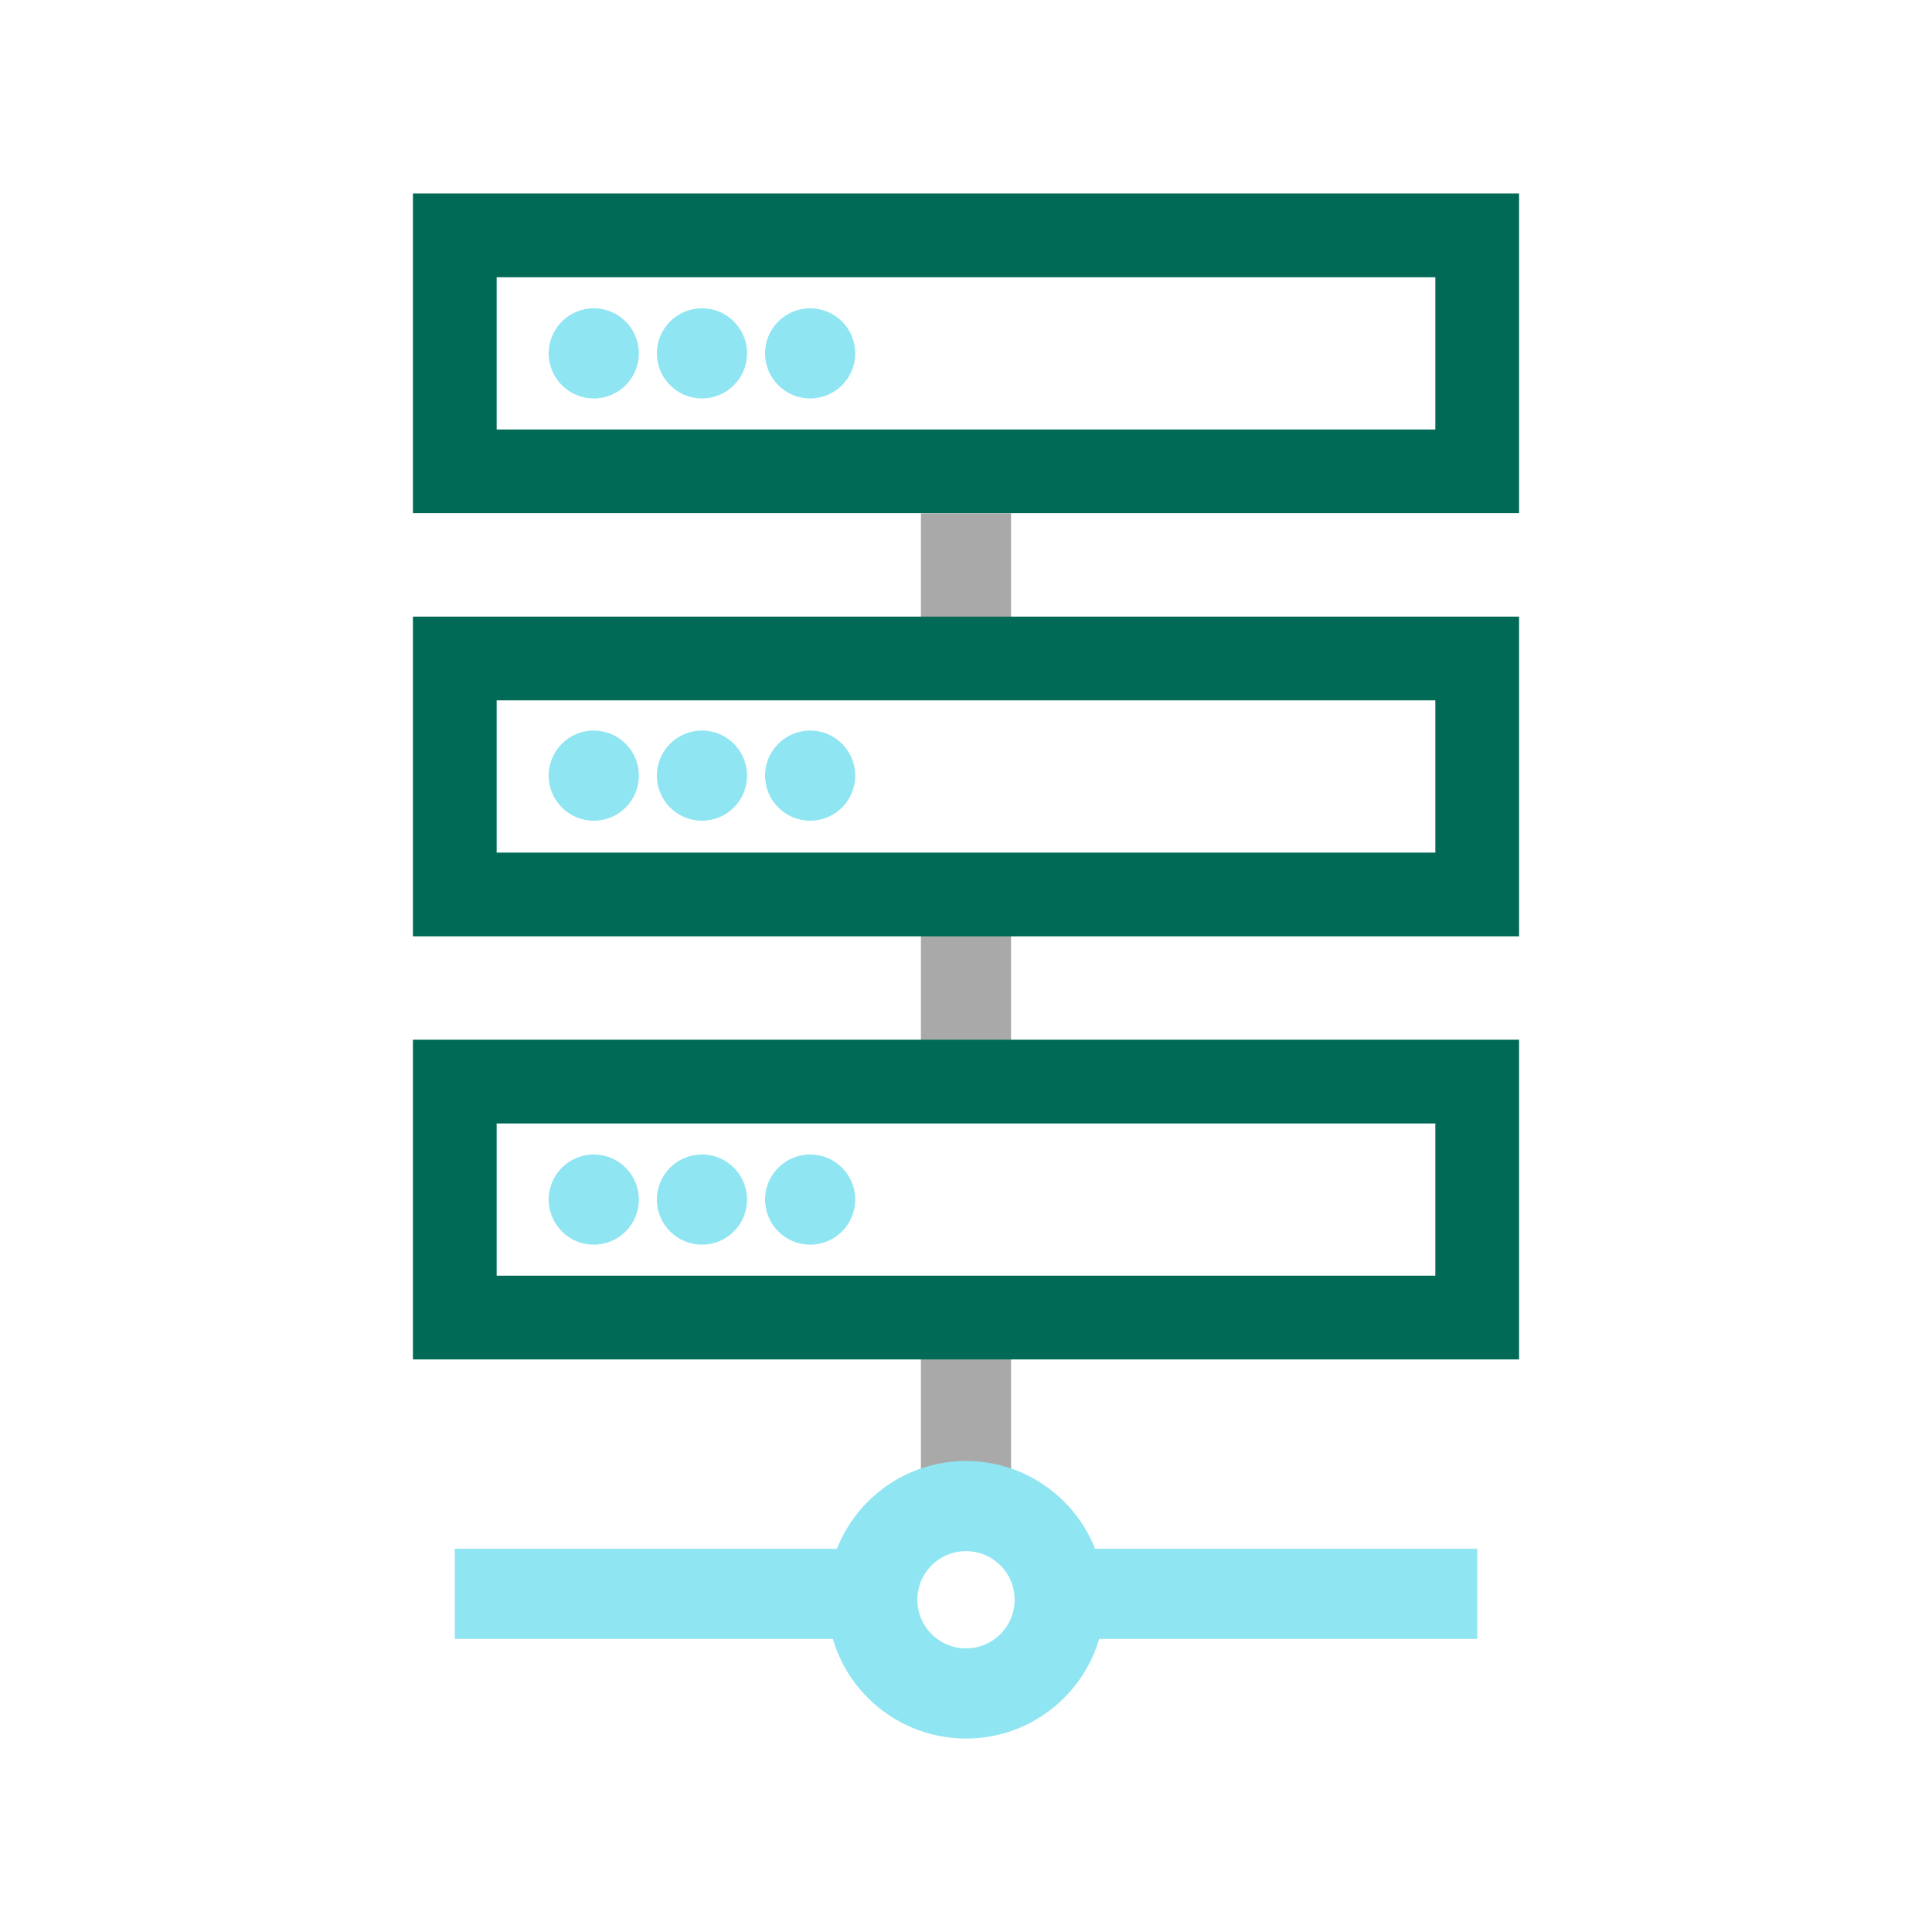 <?xml version="1.0" encoding="UTF-8"?>
<svg id="Layer_1" data-name="Layer 1" xmlns="http://www.w3.org/2000/svg" viewBox="0 0 300 300">
  <defs>
    <style>
      .cls-1 {
        fill: #8fe5f2;
        stroke-width: 0px;
      }

      .cls-2 {
        stroke: #006a56;
        stroke-width: 13px;
      }

      .cls-2, .cls-3, .cls-4 {
        fill: none;
        stroke-miterlimit: 10;
      }

      .cls-3 {
        stroke: #8fe5f2;
      }

      .cls-3, .cls-4 {
        stroke-width: 14px;
      }

      .cls-4 {
        stroke: #a9a9a9;
      }
    </style>
  </defs>
  <line class="cls-4" x1="150" y1="207.5" x2="150" y2="232.95"/>
  <line class="cls-4" x1="150" y1="79.72" x2="150" y2="98.04"/>
  <line class="cls-4" x1="150" y1="143.43" x2="150" y2="161.75"/>
  <rect class="cls-2" x="70.62" y="36.55" width="158.76" height="36.64"/>
  <g>
    <line class="cls-3" x1="70.62" y1="247.49" x2="131.54" y2="247.49"/>
    <line class="cls-3" x1="168.46" y1="247.49" x2="229.38" y2="247.49"/>
  </g>
  <circle class="cls-3" cx="150" cy="248.41" r="14.55"/>
  <g>
    <circle class="cls-1" cx="92.2" cy="54.87" r="7"/>
    <circle class="cls-1" cx="109" cy="54.87" r="7"/>
    <circle class="cls-1" cx="125.8" cy="54.87" r="7"/>
  </g>
  <rect class="cls-2" x="70.62" y="102.25" width="158.76" height="36.64"/>
  <g>
    <circle class="cls-1" cx="92.2" cy="120.44" r="7"/>
    <circle class="cls-1" cx="109" cy="120.44" r="7"/>
    <circle class="cls-1" cx="125.8" cy="120.44" r="7"/>
  </g>
  <rect class="cls-2" x="70.62" y="167.95" width="158.76" height="36.64"/>
  <g>
    <circle class="cls-1" cx="92.2" cy="186.27" r="7"/>
    <circle class="cls-1" cx="109" cy="186.27" r="7"/>
    <circle class="cls-1" cx="125.8" cy="186.27" r="7"/>
  </g>
</svg>
